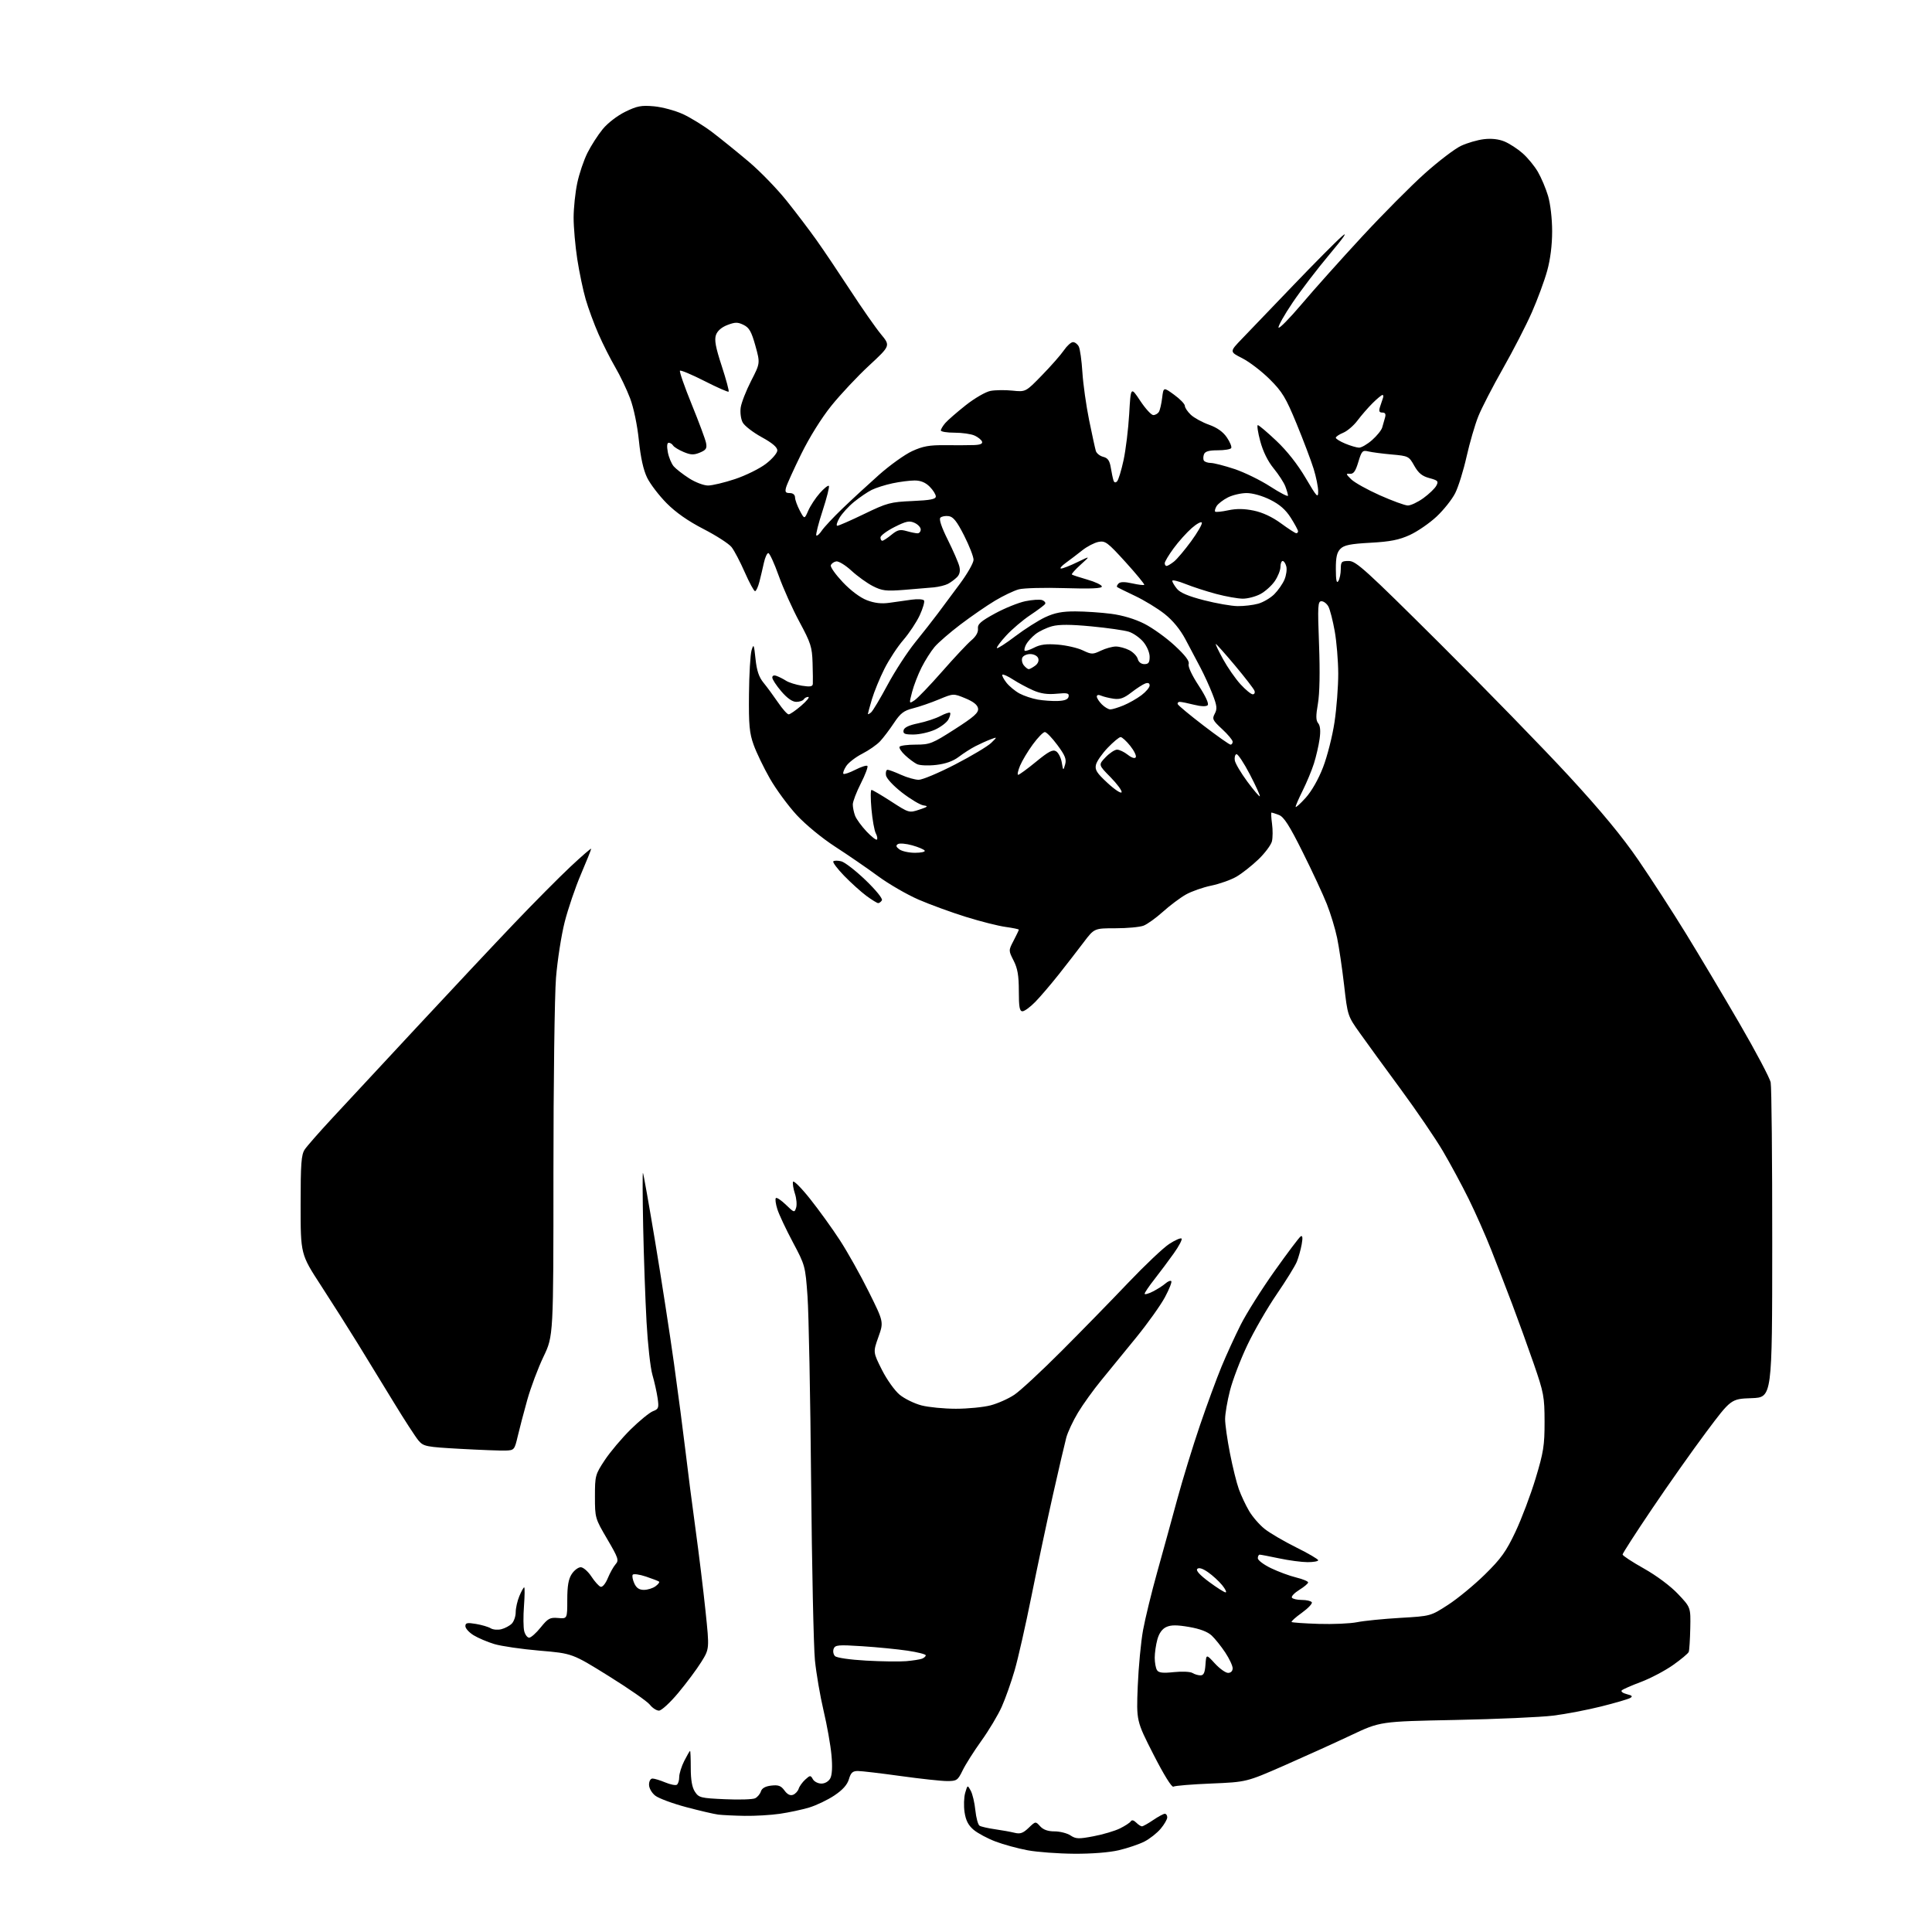 <?xml version="1.0" encoding="UTF-8" standalone="no"?>
<svg 
  version="1.1" 
  xmlns="http://www.w3.org/2000/svg" 
  xmlns:xlink="http://www.w3.org/1999/xlink" 
  xmlns:svg="http://www.w3.org/2000/svg"
  xmlns:rdf="http://www.w3.org/1999/02/22-rdf-syntax-ns#"
  xmlns:cc="http://creativecommons.org/ns#"
  xmlns:dc="http://purl.org/dc/elements/1.1/"
  viewBox="0 0 768 768"
  width="768"
  height="768"
>
<style>svg {background-color: white; }</style>"
<path stroke="none" fill="black" fill-rule="evenodd" d="M427.00,736.89C420.68,736.85 412.35,736.23 408.50,735.52C404.65,734.80 398.91,733.24 395.73,732.03C392.56,730.83 388.65,728.74 387.04,727.38C384.92,725.60 383.92,723.66 383.43,720.39C383.06,717.90 383.17,714.43 383.68,712.68C384.61,709.50 384.61,709.50 385.89,711.84C386.59,713.12 387.42,716.62 387.72,719.62C388.03,722.61 388.78,725.37 389.39,725.75C390.00,726.13 392.75,726.76 395.50,727.15C398.25,727.54 401.77,728.18 403.31,728.56C405.55,729.12 406.68,728.72 408.89,726.61C411.65,723.96 411.65,723.96 413.48,725.98C414.72,727.35 416.57,728.00 419.19,728.00C421.32,728.00 424.18,728.72 425.53,729.61C427.69,731.03 428.79,731.07 434.74,729.93C438.46,729.23 443.16,727.83 445.18,726.84C447.21,725.84 449.15,724.57 449.50,724.01C449.89,723.36 450.68,723.54 451.64,724.49C452.46,725.32 453.50,726.00 453.93,726.00C454.37,726.00 456.38,724.88 458.40,723.50C460.43,722.12 462.52,721.00 463.04,721.00C463.57,721.00 464.00,721.64 464.00,722.42C464.00,723.21 462.82,725.25 461.37,726.97C459.93,728.68 457.02,730.97 454.91,732.05C452.79,733.13 448.24,734.67 444.78,735.49C441.00,736.38 433.93,736.94 427.00,736.89zM296.00,721.83C291.88,721.76 287.15,721.53 285.50,721.33C283.85,721.12 278.10,719.78 272.72,718.35C267.34,716.91 261.83,714.87 260.47,713.80C259.06,712.68 258.00,710.82 258.00,709.43C258.00,708.03 258.59,707.00 259.38,707.00C260.14,707.00 262.41,707.69 264.42,708.53C266.44,709.37 268.52,709.80 269.04,709.47C269.57,709.15 270.00,707.77 270.00,706.40C270.00,705.04 270.91,702.14 272.02,699.96C273.13,697.78 274.16,696.00 274.31,696.00C274.47,696.00 274.59,699.09 274.59,702.86C274.59,707.56 275.11,710.52 276.24,712.24C277.79,714.61 278.53,714.79 288.20,715.22C293.86,715.48 299.26,715.31 300.18,714.84C301.11,714.38 302.14,713.15 302.47,712.11C302.87,710.84 304.24,710.07 306.59,709.80C309.42,709.47 310.46,709.86 311.84,711.75C312.97,713.31 314.12,713.89 315.24,713.46C316.17,713.11 317.18,712.02 317.49,711.04C317.80,710.06 318.98,708.43 320.11,707.40C322.04,705.65 322.22,705.64 323.13,707.27C323.66,708.22 325.19,709.00 326.51,709.00C327.95,709.00 329.39,708.14 330.06,706.90C330.78,705.53 330.95,702.27 330.52,697.65C330.16,693.72 328.75,685.77 327.38,680.00C326.02,674.23 324.48,665.23 323.95,660.00C323.43,654.77 322.74,622.83 322.43,589.00C322.13,555.17 321.48,522.01 321.00,515.30C320.14,503.28 320.05,502.96 315.17,493.80C312.45,488.69 309.67,482.78 309.01,480.68C308.34,478.58 308.08,476.59 308.42,476.25C308.75,475.91 310.55,477.11 312.42,478.92C315.67,482.07 315.83,482.12 316.47,480.08C316.84,478.92 316.63,476.40 315.99,474.48C315.36,472.55 315.02,470.44 315.24,469.78C315.46,469.12 318.50,472.16 321.99,476.54C325.48,480.92 330.82,488.32 333.86,493.00C336.91,497.68 342.08,506.90 345.35,513.50C351.31,525.50 351.31,525.50 349.17,531.50C347.04,537.50 347.04,537.50 350.56,544.50C352.50,548.37 355.66,552.80 357.62,554.42C359.56,556.02 363.47,557.93 366.30,558.67C369.12,559.40 375.29,560.00 380.00,560.00C384.71,560.00 390.90,559.39 393.76,558.65C396.61,557.91 400.88,556.01 403.23,554.43C405.58,552.86 414.03,545.02 422.00,537.03C429.98,529.04 441.91,516.83 448.50,509.89C455.10,502.96 462.42,496.03 464.77,494.50C467.12,492.96 469.33,492.00 469.69,492.35C470.04,492.71 468.65,495.36 466.59,498.25C464.53,501.14 461.09,505.75 458.93,508.50C456.77,511.25 455.01,513.85 455.01,514.28C455.00,514.70 456.46,514.31 458.25,513.41C460.04,512.50 462.29,511.07 463.26,510.22C464.22,509.37 465.28,508.94 465.60,509.27C465.93,509.59 464.79,512.48 463.07,515.68C461.35,518.88 456.24,526.04 451.72,531.60C447.20,537.15 440.93,544.83 437.79,548.66C434.65,552.48 430.48,558.28 428.52,561.54C426.56,564.79 424.46,569.27 423.86,571.48C423.27,573.69 420.85,584.05 418.50,594.50C416.15,604.95 412.34,622.92 410.03,634.43C407.72,645.94 404.72,659.22 403.35,663.93C401.99,668.64 399.67,675.19 398.20,678.48C396.73,681.77 393.10,687.84 390.13,691.97C387.16,696.11 383.81,701.40 382.67,703.74C380.73,707.73 380.34,708.00 376.49,708.00C374.23,708.00 365.91,707.10 358.00,706.00C350.09,704.90 342.45,704.00 341.02,704.00C338.94,704.00 338.22,704.66 337.46,707.25C336.80,709.48 334.98,711.52 331.65,713.74C328.98,715.52 324.48,717.67 321.65,718.52C318.82,719.37 313.57,720.49 310.00,721.01C306.43,721.53 300.12,721.90 296.00,721.83zM466.44,710.22C465.81,710.62 462.64,705.51 458.55,697.49C451.72,684.09 451.72,684.09 452.27,670.30C452.58,662.71 453.53,652.67 454.38,648.00C455.24,643.33 457.76,632.98 459.99,625.00C462.22,617.02 465.81,603.98 467.97,596.00C470.14,588.02 474.20,574.79 477.00,566.59C479.79,558.40 483.65,547.90 485.57,543.27C487.48,538.64 490.90,531.18 493.16,526.68C495.42,522.18 501.47,512.57 506.62,505.32C511.76,498.07 516.46,491.84 517.05,491.47C517.79,491.01 517.91,492.00 517.44,494.65C517.06,496.77 516.18,499.89 515.50,501.58C514.81,503.27 511.19,509.12 507.45,514.58C503.72,520.04 498.46,529.15 495.77,534.84C493.08,540.52 490.00,548.58 488.94,552.75C487.87,556.91 487.00,562.03 487.00,564.12C487.00,566.22 487.87,572.33 488.93,577.71C489.98,583.10 491.57,589.51 492.46,591.97C493.34,594.42 495.17,598.32 496.52,600.62C497.87,602.93 500.67,606.15 502.74,607.79C504.81,609.43 510.44,612.72 515.25,615.11C520.06,617.49 524.00,619.80 524.00,620.22C524.00,620.65 522.09,620.99 519.75,620.98C517.41,620.97 512.35,620.30 508.50,619.48C504.65,618.67 501.16,618.00 500.75,618.00C500.34,618.00 500.00,618.64 500.00,619.43C500.00,620.21 502.36,621.99 505.25,623.38C508.14,624.77 512.64,626.44 515.25,627.07C517.86,627.71 520.00,628.60 520.00,629.04C520.00,629.48 518.42,630.81 516.49,632.00C514.57,633.20 513.24,634.58 513.55,635.09C513.86,635.59 515.64,636.00 517.50,636.00C519.36,636.00 521.14,636.42 521.46,636.93C521.77,637.44 520.00,639.31 517.52,641.10C515.03,642.88 513.20,644.53 513.43,644.77C513.67,645.00 518.51,645.34 524.18,645.52C529.86,645.70 536.75,645.40 539.50,644.84C542.25,644.29 549.95,643.52 556.60,643.13C568.70,642.43 568.70,642.43 575.60,637.96C579.40,635.51 585.98,630.09 590.24,625.91C596.70,619.57 598.70,616.78 602.42,608.91C604.86,603.74 608.47,594.19 610.43,587.69C613.57,577.30 614.00,574.60 613.99,565.19C613.97,555.20 613.69,553.69 609.65,542.00C607.27,535.12 603.44,524.55 601.15,518.50C598.86,512.45 595.12,502.77 592.85,497.00C590.58,491.23 586.50,482.02 583.79,476.53C581.08,471.05 576.47,462.50 573.54,457.53C570.62,452.57 563.09,441.52 556.82,433.00C550.54,424.48 543.23,414.42 540.56,410.66C535.73,403.87 535.69,403.75 534.31,391.66C533.54,384.97 532.29,376.51 531.53,372.86C530.78,369.22 528.93,363.14 527.43,359.36C525.94,355.59 521.62,346.30 517.83,338.72C512.57,328.16 510.36,324.71 508.41,323.97C507.01,323.43 505.68,323.00 505.45,323.00C505.23,323.00 505.31,324.99 505.65,327.43C505.98,329.87 505.96,333.04 505.60,334.48C505.23,335.91 502.82,339.14 500.22,341.64C497.62,344.13 493.70,347.22 491.50,348.50C489.30,349.77 484.80,351.37 481.50,352.05C478.20,352.73 473.67,354.32 471.43,355.58C469.19,356.84 465.08,359.92 462.31,362.41C459.53,364.91 456.05,367.41 454.57,367.97C453.08,368.54 448.07,369.00 443.43,369.00C434.99,369.00 434.99,369.00 430.74,374.62C428.41,377.71 423.96,383.45 420.86,387.37C417.75,391.29 413.57,396.19 411.56,398.25C409.55,400.31 407.25,402.00 406.45,402.00C405.30,402.00 405.00,400.32 405.00,393.96C405.00,387.82 404.51,384.97 402.94,381.88C400.88,377.84 400.88,377.84 402.94,373.89C404.07,371.72 405.00,369.77 405.00,369.56C405.00,369.36 402.64,368.87 399.75,368.47C396.86,368.08 389.77,366.29 384.00,364.49C378.23,362.70 369.74,359.60 365.14,357.61C360.54,355.61 353.26,351.40 348.97,348.24C344.67,345.08 337.05,339.84 332.02,336.59C326.77,333.19 320.25,327.83 316.69,323.98C313.29,320.29 308.49,313.76 306.03,309.46C303.58,305.16 300.67,299.13 299.58,296.07C297.90,291.39 297.61,288.19 297.73,276.00C297.80,268.02 298.27,260.15 298.76,258.50C299.57,255.79 299.72,256.11 300.33,261.92C300.82,266.63 301.68,269.16 303.53,271.42C304.92,273.11 307.50,276.63 309.28,279.23C311.05,281.83 312.95,283.97 313.50,283.97C314.05,283.97 316.30,282.42 318.50,280.52C320.70,278.63 321.96,277.06 321.31,277.04C320.65,277.02 319.84,277.45 319.50,278.00C319.16,278.55 317.82,279.00 316.52,279.00C314.98,279.00 312.90,277.54 310.58,274.82C308.61,272.52 307.00,270.06 307.00,269.35C307.00,268.55 307.66,268.30 308.75,268.71C309.71,269.06 311.40,269.92 312.50,270.62C313.60,271.33 316.41,272.20 318.75,272.58C322.00,273.10 323.03,272.93 323.11,271.88C323.17,271.12 323.13,267.35 323.01,263.50C322.82,257.20 322.30,255.57 317.80,247.22C315.05,242.12 311.35,233.88 309.57,228.91C307.80,223.94 305.93,219.87 305.42,219.86C304.92,219.86 304.13,221.57 303.67,223.68C303.21,225.78 302.41,229.19 301.88,231.25C301.35,233.31 300.57,235.00 300.14,235.00C299.71,235.00 297.87,231.61 296.05,227.47C294.23,223.33 291.88,218.84 290.81,217.49C289.75,216.14 284.74,212.91 279.69,210.31C273.56,207.16 268.67,203.74 265.00,200.04C261.98,196.99 258.49,192.43 257.25,189.90C255.75,186.83 254.66,181.89 253.96,175.05C253.34,169.02 251.91,162.15 250.49,158.38C249.16,154.86 246.51,149.29 244.59,146.02C242.67,142.74 239.67,136.80 237.92,132.81C236.16,128.82 233.88,122.61 232.83,119.02C231.79,115.44 230.28,108.22 229.47,103.00C228.67,97.78 228.02,90.35 228.02,86.50C228.03,82.65 228.68,76.46 229.47,72.75C230.25,69.04 232.08,63.64 233.53,60.75C234.98,57.86 237.71,53.62 239.60,51.32C241.55,48.93 245.39,45.98 248.55,44.43C253.27,42.12 254.94,41.81 259.98,42.26C263.23,42.56 268.39,43.95 271.45,45.35C274.51,46.75 279.83,50.04 283.26,52.65C286.69,55.27 293.18,60.52 297.68,64.32C302.18,68.12 308.96,75.12 312.75,79.87C316.54,84.61 321.88,91.65 324.61,95.50C327.35,99.35 333.37,108.30 338.00,115.39C342.62,122.48 348.11,130.34 350.19,132.85C353.97,137.43 353.97,137.43 345.51,145.28C340.85,149.59 334.08,156.81 330.46,161.31C326.51,166.22 321.72,173.91 318.49,180.50C315.52,186.55 312.82,192.51 312.48,193.75C311.99,195.56 312.27,196.00 313.93,196.00C315.22,196.00 316.02,196.66 316.04,197.75C316.06,198.71 316.92,201.06 317.93,202.98C319.78,206.45 319.78,206.45 321.30,202.98C322.14,201.06 324.19,197.94 325.87,196.04C327.54,194.14 329.17,192.84 329.48,193.14C329.79,193.45 328.67,197.89 327.00,203.00C325.33,208.11 324.21,212.54 324.50,212.84C324.80,213.14 325.78,212.28 326.67,210.94C327.56,209.60 331.26,205.64 334.89,202.15C338.53,198.65 345.05,192.64 349.39,188.78C353.74,184.92 359.68,180.66 362.61,179.32C366.89,177.36 369.47,176.90 375.72,176.97C380.00,177.01 385.16,176.99 387.18,176.92C389.69,176.83 390.70,176.39 390.37,175.53C390.11,174.84 388.77,173.76 387.40,173.14C386.03,172.51 382.45,172.00 379.45,172.00C376.45,172.00 374.00,171.60 374.00,171.11C374.00,170.62 374.79,169.30 375.75,168.18C376.71,167.06 380.38,163.87 383.89,161.09C387.44,158.28 391.82,155.75 393.74,155.39C395.64,155.03 399.57,154.98 402.46,155.28C407.73,155.83 407.73,155.83 414.21,149.16C417.78,145.50 421.70,141.04 422.92,139.25C424.14,137.46 425.76,136.00 426.53,136.00C427.30,136.00 428.34,136.79 428.83,137.75C429.33,138.71 429.98,143.32 430.27,148.00C430.56,152.68 431.77,161.22 432.94,167.00C434.12,172.78 435.32,178.29 435.61,179.25C435.90,180.21 437.22,181.27 438.54,181.60C440.37,182.06 441.09,183.09 441.55,185.85C441.88,187.86 442.36,190.14 442.61,190.92C442.91,191.85 443.40,192.00 444.05,191.35C444.59,190.81 445.75,187.02 446.63,182.93C447.51,178.85 448.52,170.58 448.87,164.58C449.50,153.65 449.50,153.65 453.26,159.33C455.33,162.45 457.66,165.00 458.45,165.00C459.24,165.00 460.23,164.44 460.67,163.75C461.10,163.06 461.68,160.55 461.97,158.17C462.50,153.84 462.50,153.84 466.75,156.93C469.09,158.62 471.00,160.61 471.00,161.33C471.00,162.06 472.07,163.65 473.37,164.88C474.67,166.10 477.93,167.89 480.61,168.84C483.89,170.02 486.21,171.68 487.72,173.92C488.96,175.75 489.72,177.64 489.42,178.12C489.13,178.61 486.71,179.00 484.05,179.00C480.55,179.00 479.05,179.44 478.60,180.59C478.27,181.46 478.25,182.59 478.56,183.09C478.87,183.59 480.10,184.01 481.31,184.03C482.51,184.04 486.73,185.12 490.68,186.43C494.63,187.74 501.04,190.87 504.93,193.39C508.82,195.90 512.00,197.55 512.00,197.04C512.00,196.54 511.52,194.88 510.94,193.35C510.36,191.82 508.26,188.59 506.28,186.17C503.98,183.36 502.07,179.48 500.97,175.39C500.03,171.88 499.60,169.00 500.01,169.00C500.43,169.00 503.75,171.81 507.39,175.25C511.59,179.21 515.85,184.62 519.01,190.00C523.48,197.62 524.00,198.17 524.00,195.34C524.00,193.60 523.18,189.55 522.18,186.33C521.18,183.12 518.14,175.09 515.43,168.49C511.14,158.07 509.75,155.75 504.73,150.76C501.56,147.60 496.66,143.85 493.85,142.42C488.73,139.83 488.73,139.83 493.70,134.67C496.44,131.82 505.61,122.26 514.09,113.42C522.56,104.58 531.28,95.80 533.46,93.92C535.96,91.76 534.16,94.37 528.59,101.00C523.73,106.78 517.09,115.46 513.82,120.31C510.55,125.15 508.04,129.61 508.24,130.22C508.44,130.82 512.57,126.63 517.42,120.91C522.26,115.18 533.04,103.14 541.36,94.14C549.69,85.14 560.96,73.79 566.40,68.93C571.85,64.06 578.31,59.13 580.77,57.98C583.23,56.82 587.33,55.63 589.88,55.33C592.89,54.97 595.79,55.30 598.09,56.26C600.04,57.08 603.27,59.17 605.25,60.92C607.24,62.66 609.97,65.98 611.32,68.29C612.67,70.61 614.51,74.94 615.39,77.93C616.32,81.08 617.00,86.98 617.00,91.95C617.00,97.43 616.29,103.12 615.02,107.67C613.94,111.59 611.20,119.01 608.94,124.15C606.68,129.29 601.50,139.35 597.44,146.50C593.38,153.65 588.97,162.20 587.65,165.50C586.32,168.80 584.23,176.00 582.99,181.50C581.76,187.00 579.73,193.53 578.47,196.02C577.22,198.51 573.89,202.70 571.07,205.34C568.25,207.98 563.45,211.28 560.42,212.67C556.12,214.63 552.65,215.32 544.79,215.75C536.81,216.19 534.31,216.69 532.85,218.15C531.44,219.56 531.00,221.49 531.02,226.25C531.03,230.65 531.32,232.06 532.00,231.00C532.53,230.18 532.98,228.04 532.98,226.25C533.00,223.27 533.26,223.00 536.19,223.00C539.03,223.00 542.88,226.49 572.30,255.75C590.41,273.76 613.52,297.50 623.66,308.49C636.49,322.41 644.90,332.59 651.34,341.99C656.43,349.42 664.88,362.48 670.12,371.00C675.36,379.52 684.96,395.63 691.44,406.78C697.92,417.94 703.52,428.51 703.87,430.28C704.23,432.05 704.51,460.95 704.49,494.50C704.47,555.50 704.47,555.50 696.29,555.79C688.11,556.08 688.11,556.08 678.23,569.29C672.80,576.56 663.10,590.29 656.68,599.82C650.25,609.34 645.00,617.50 645.00,617.94C645.00,618.39 648.82,620.90 653.49,623.52C658.52,626.35 664.04,630.47 667.03,633.63C672.08,638.96 672.08,638.96 671.91,647.23C671.81,651.78 671.54,656.02 671.30,656.65C671.06,657.29 668.22,659.66 664.99,661.93C661.76,664.19 656.05,667.19 652.31,668.60C648.56,670.00 645.13,671.51 644.68,671.95C644.22,672.39 645.12,673.06 646.66,673.45C648.86,674.00 649.14,674.34 647.96,675.01C647.12,675.47 641.95,676.98 636.47,678.35C630.99,679.72 622.45,681.36 617.50,681.98C612.55,682.60 595.03,683.38 578.58,683.71C548.65,684.30 548.65,684.30 537.08,689.77C530.71,692.78 518.75,698.20 510.50,701.82C495.50,708.39 495.50,708.39 481.50,708.98C473.80,709.29 467.02,709.85 466.44,710.22zM261.95,680.00C260.97,680.00 259.34,678.94 258.33,677.65C257.33,676.35 249.97,671.24 242.00,666.28C227.50,657.26 227.50,657.26 214.50,656.16C207.35,655.55 199.25,654.37 196.50,653.54C193.75,652.71 190.04,651.13 188.25,650.03C186.46,648.93 185.00,647.31 185.00,646.43C185.00,645.10 185.72,644.95 189.21,645.54C191.53,645.93 194.16,646.71 195.06,647.27C195.96,647.83 197.86,648.00 199.28,647.64C200.70,647.29 202.57,646.29 203.43,645.43C204.29,644.56 205.00,642.52 205.00,640.90C205.00,639.27 205.65,636.38 206.45,634.47C207.25,632.56 208.11,631.00 208.37,631.00C208.63,631.00 208.59,634.33 208.29,638.39C207.98,642.45 208.02,646.95 208.38,648.39C208.74,649.83 209.63,651.00 210.35,651.00C211.07,651.00 213.14,649.17 214.93,646.93C217.83,643.33 218.62,642.90 221.85,643.18C225.50,643.50 225.50,643.50 225.50,635.96C225.50,630.43 225.97,627.70 227.27,625.71C228.25,624.22 229.86,623.00 230.86,623.00C231.85,623.00 233.75,624.66 235.08,626.68C236.41,628.71 238.07,630.55 238.76,630.77C239.49,631.00 240.71,629.53 241.61,627.34C242.49,625.23 243.88,622.73 244.72,621.79C246.10,620.24 245.79,619.32 241.37,611.79C236.57,603.61 236.50,603.38 236.50,594.91C236.50,586.60 236.63,586.14 240.41,580.41C242.56,577.16 247.20,571.67 250.71,568.20C254.23,564.74 258.22,561.49 259.57,560.97C261.81,560.12 261.97,559.65 261.41,555.77C261.07,553.42 260.14,549.25 259.34,546.50C258.54,543.75 257.49,534.30 257.01,525.50C256.52,516.70 255.92,499.69 255.67,487.70C255.43,475.71 255.39,466.05 255.58,466.25C255.78,466.44 257.96,478.73 260.43,493.55C262.90,508.37 266.27,530.17 267.92,542.00C269.57,553.83 271.63,569.58 272.51,577.00C273.38,584.42 275.18,598.38 276.50,608.00C277.82,617.62 279.61,632.24 280.46,640.47C282.02,655.45 282.02,655.45 278.76,660.68C276.97,663.56 272.85,669.08 269.62,672.95C266.36,676.86 262.94,680.00 261.95,680.00zM477.19,665.98C478.47,666.00 478.96,664.96 479.19,661.75C479.50,657.50 479.50,657.50 482.93,661.25C484.82,663.31 487.19,665.00 488.18,665.00C489.28,665.00 490.00,664.27 490.00,663.17C490.00,662.17 488.68,659.34 487.06,656.90C485.44,654.45 483.01,651.42 481.67,650.16C480.05,648.64 477.00,647.48 472.68,646.74C467.80,645.90 465.50,645.91 463.63,646.76C461.99,647.50 460.75,649.22 460.07,651.70C459.49,653.79 459.02,657.08 459.02,659.00C459.03,660.92 459.43,663.13 459.92,663.90C460.59,664.97 462.21,665.16 466.66,664.69C469.88,664.36 473.19,664.51 474.01,665.03C474.83,665.54 476.26,665.98 477.19,665.98zM360.26,660.34C362.88,660.11 365.69,659.67 366.51,659.36C367.33,659.04 368.00,658.44 368.00,658.01C368.00,657.59 364.74,656.76 360.75,656.17C356.76,655.58 348.67,654.78 342.77,654.40C333.19,653.78 331.98,653.89 331.39,655.42C331.03,656.36 331.27,657.67 331.92,658.32C332.60,659.00 337.83,659.76 344.30,660.12C350.46,660.47 357.64,660.56 360.26,660.34zM487.20,633.00C487.72,633.00 487.11,631.71 485.83,630.13C484.55,628.56 482.02,626.24 480.21,624.98C478.07,623.49 476.57,623.03 475.94,623.66C475.30,624.30 476.94,626.10 480.61,628.82C483.71,631.12 486.68,633.00 487.20,633.00zM255.97,632.00C257.43,632.00 259.49,631.36 260.56,630.58C261.62,629.80 262.27,628.97 262.00,628.73C261.72,628.49 259.37,627.58 256.77,626.71C254.17,625.84 251.80,625.52 251.51,625.99C251.21,626.46 251.50,628.01 252.15,629.43C252.98,631.25 254.09,632.00 255.97,632.00zM201.00,576.62C199.07,576.69 190.98,576.38 183.00,575.94C169.34,575.18 168.39,574.99 166.39,572.67C165.23,571.32 160.76,564.43 156.46,557.36C152.15,550.29 145.72,539.77 142.16,534.00C138.60,528.23 132.05,517.89 127.60,511.04C119.50,498.58 119.50,498.58 119.50,478.99C119.50,462.54 119.76,459.02 121.13,456.95C122.03,455.60 126.95,450.00 132.05,444.50C137.16,439.00 152.40,422.60 165.92,408.06C179.44,393.52 196.80,375.02 204.50,366.96C212.20,358.89 222.21,348.80 226.75,344.54C231.29,340.28 235.00,337.07 235.00,337.41C235.00,337.74 233.17,342.30 230.94,347.52C228.70,352.75 225.79,361.31 224.46,366.55C223.13,371.78 221.59,381.74 221.02,388.68C220.46,395.61 220.00,430.48 220.00,466.17C220.00,531.04 220.00,531.04 216.06,539.27C213.89,543.80 210.98,551.55 209.59,556.50C208.21,561.45 206.49,567.98 205.79,571.00C204.54,576.33 204.39,576.50 201.00,576.62zM349.09,359.00C348.66,359.00 346.55,357.70 344.40,356.12C342.26,354.53 338.28,350.94 335.56,348.14C332.84,345.34 330.91,342.76 331.26,342.40C331.62,342.05 333.04,342.04 334.43,342.39C335.82,342.74 340.17,346.12 344.11,349.90C348.21,353.85 350.97,357.25 350.57,357.89C350.19,358.50 349.53,359.00 349.09,359.00zM363.75,339.00C366.15,339.00 367.88,338.61 367.58,338.14C367.29,337.66 365.05,336.71 362.60,336.03C360.16,335.34 357.60,335.13 356.93,335.54C356.02,336.11 356.18,336.65 357.54,337.65C358.55,338.39 361.35,339.00 363.75,339.00zM348.59,333.74C348.91,333.43 348.70,332.31 348.14,331.26C347.58,330.21 346.80,325.89 346.42,321.67C346.04,317.45 346.04,314.00 346.44,314.00C346.83,314.00 350.35,316.07 354.26,318.60C361.32,323.17 361.40,323.19 365.43,321.85C368.88,320.71 369.13,320.45 367.10,320.16C365.79,319.98 361.96,317.69 358.60,315.09C355.08,312.35 352.37,309.43 352.18,308.17C352.00,306.98 352.29,306.00 352.82,306.00C353.35,306.00 355.74,306.89 358.14,307.98C360.54,309.07 363.70,309.97 365.18,309.98C366.65,309.99 373.17,307.25 379.68,303.88C386.18,300.52 392.62,296.67 394.00,295.33C396.50,292.89 396.50,292.89 393.74,293.92C392.23,294.49 389.53,295.71 387.74,296.63C385.96,297.54 382.98,299.45 381.13,300.86C378.88,302.57 375.89,303.64 372.13,304.07C368.99,304.43 365.61,304.29 364.50,303.74C363.40,303.20 361.28,301.62 359.79,300.22C358.29,298.83 357.31,297.31 357.59,296.85C357.88,296.38 360.79,296.00 364.05,296.00C369.61,296.00 370.59,295.61 379.54,289.87C387.19,284.97 389.04,283.32 388.80,281.65C388.60,280.22 386.99,278.94 383.75,277.59C379.00,275.63 379.00,275.63 373.25,278.02C370.09,279.34 365.48,280.93 363.00,281.55C359.28,282.48 357.95,283.50 355.36,287.40C353.64,290.00 351.16,293.27 349.86,294.66C348.56,296.06 345.37,298.28 342.77,299.61C340.17,300.93 337.29,303.15 336.38,304.54C335.47,305.93 334.97,307.30 335.27,307.60C335.56,307.90 337.69,307.18 340.00,306.00C342.31,304.82 344.47,304.13 344.80,304.47C345.14,304.80 343.97,307.92 342.21,311.39C340.44,314.86 339.00,318.64 339.00,319.79C339.00,320.93 339.41,322.95 339.91,324.27C340.42,325.59 342.45,328.39 344.43,330.49C346.41,332.59 348.28,334.05 348.59,333.74zM519.00,317.17C521.39,314.52 524.10,309.78 525.95,304.97C527.62,300.65 529.66,292.59 530.49,287.06C531.32,281.54 531.98,272.85 531.97,267.76C531.95,262.67 531.32,255.07 530.57,250.88C529.82,246.69 528.70,242.31 528.07,241.13C527.44,239.96 526.20,239.00 525.31,239.00C523.85,239.00 523.75,240.74 524.34,256.21C524.75,267.21 524.59,275.70 523.89,279.73C523.04,284.58 523.07,286.38 524.01,287.51C524.82,288.49 525.01,290.56 524.56,293.74C524.20,296.36 523.18,300.75 522.31,303.50C521.44,306.25 519.43,311.07 517.86,314.22C516.29,317.37 515.02,320.29 515.04,320.72C515.06,321.15 516.85,319.55 519.00,317.17zM500.80,316.53C501.00,316.33 499.22,312.41 496.84,307.83C494.45,303.25 492.05,299.63 491.50,299.80C490.95,299.96 490.66,301.07 490.85,302.26C491.04,303.46 493.28,307.24 495.81,310.67C498.35,314.10 500.60,316.74 500.80,316.53zM445.86,314.93C446.06,314.31 444.06,311.60 441.42,308.92C436.60,304.03 436.60,304.03 439.49,301.01C441.08,299.36 443.13,298.00 444.05,298.00C444.98,298.00 446.88,298.91 448.30,300.02C449.84,301.24 451.11,301.64 451.48,301.03C451.82,300.48 450.84,298.44 449.30,296.51C447.76,294.58 446.03,293.00 445.46,293.00C444.89,293.00 442.58,294.91 440.34,297.25C438.10,299.59 435.99,302.61 435.67,303.97C435.17,306.02 435.96,307.27 440.27,311.25C443.14,313.90 445.65,315.56 445.86,314.93zM404.74,308.00C405.16,308.00 408.36,305.67 411.84,302.81C416.92,298.65 418.51,297.83 419.84,298.67C420.75,299.24 421.76,301.24 422.07,303.10C422.64,306.44 422.66,306.46 423.40,303.90C424.00,301.79 423.42,300.32 420.32,296.15C418.22,293.32 415.98,291.00 415.34,291.00C414.69,291.00 412.55,293.20 410.58,295.89C408.60,298.58 406.31,302.41 405.48,304.39C404.65,306.38 404.32,308.00 404.74,308.00zM489.15,296.00C489.62,296.00 490.00,295.48 490.00,294.85C490.00,294.21 488.12,291.96 485.83,289.84C482.04,286.34 481.77,285.79 482.89,283.70C483.92,281.78 483.77,280.51 482.00,275.95C480.84,272.95 478.67,268.20 477.19,265.40C475.71,262.59 473.04,257.53 471.25,254.17C469.13,250.19 466.22,246.64 462.93,244.04C460.15,241.84 454.86,238.62 451.19,236.88C447.51,235.15 444.30,233.55 444.07,233.35C443.83,233.14 444.09,232.51 444.66,231.94C445.35,231.25 447.12,231.24 450.06,231.90C452.47,232.44 454.63,232.71 454.85,232.48C455.07,232.26 451.73,228.20 447.43,223.45C440.24,215.54 439.36,214.88 436.63,215.42C435.00,215.75 432.12,217.25 430.22,218.76C428.33,220.27 425.38,222.51 423.67,223.75C421.96,224.99 421.12,226.00 421.81,226.00C422.50,226.00 425.41,224.86 428.28,223.46C433.50,220.93 433.50,220.93 429.58,224.46C427.43,226.41 425.85,228.17 426.08,228.38C426.31,228.59 429.09,229.50 432.25,230.41C435.41,231.31 438.00,232.55 438.00,233.15C438.00,233.92 433.57,234.11 423.25,233.79C415.14,233.54 406.93,233.75 405.00,234.27C403.07,234.78 398.80,236.82 395.50,238.80C392.20,240.78 386.04,245.03 381.81,248.24C377.58,251.45 372.94,255.47 371.50,257.18C370.06,258.89 367.74,262.54 366.35,265.30C364.95,268.06 363.25,272.46 362.57,275.07C361.34,279.82 361.34,279.82 363.53,278.39C364.73,277.60 369.66,272.46 374.49,266.96C379.31,261.46 384.55,255.87 386.13,254.54C387.96,253.00 388.91,251.33 388.75,249.92C388.55,248.12 389.80,247.00 395.50,243.88C399.35,241.78 404.78,239.58 407.58,238.99C410.37,238.41 413.40,238.22 414.32,238.57C415.24,238.92 415.75,239.60 415.45,240.08C415.15,240.56 412.50,242.55 409.55,244.51C406.61,246.46 402.31,250.11 400.01,252.61C397.70,255.11 396.03,257.36 396.29,257.62C396.55,257.89 399.86,255.76 403.63,252.89C407.41,250.03 412.75,246.64 415.50,245.35C419.27,243.60 422.23,243.02 427.50,243.04C431.35,243.05 437.75,243.48 441.72,244.00C446.22,244.58 451.16,246.06 454.87,247.94C458.14,249.59 463.57,253.49 466.93,256.60C471.17,260.52 472.89,262.79 472.51,263.96C472.19,264.98 473.79,268.42 476.49,272.53C479.28,276.79 480.64,279.76 480.06,280.34C479.49,280.91 477.41,280.84 474.62,280.14C472.14,279.51 469.60,279.00 468.97,279.00C468.35,279.00 467.98,279.41 468.17,279.91C468.35,280.42 472.96,284.24 478.40,288.41C483.85,292.59 488.69,296.00 489.15,296.00zM363.18,291.98C359.67,292.00 358.91,291.69 359.18,290.33C359.40,289.19 361.25,288.30 365.00,287.53C368.02,286.90 372.00,285.60 373.84,284.62C375.68,283.65 377.41,283.07 377.67,283.34C377.94,283.61 377.64,284.81 377.00,286.00C376.36,287.19 373.96,289.02 371.67,290.06C369.38,291.10 365.55,291.97 363.18,291.98zM346.26,283.20C346.95,282.63 349.89,277.71 352.80,272.28C355.71,266.85 360.66,259.23 363.79,255.36C366.93,251.48 370.97,246.33 372.77,243.91C374.56,241.48 378.50,236.19 381.52,232.14C384.53,228.09 387.00,223.77 387.00,222.53C387.00,221.29 385.31,216.95 383.25,212.89C380.38,207.24 378.94,205.42 377.13,205.17C375.83,204.98 374.34,205.26 373.81,205.79C373.20,206.40 374.27,209.60 376.78,214.62C378.94,218.96 381.00,223.70 381.36,225.18C381.79,226.98 381.49,228.37 380.42,229.43C379.55,230.30 377.96,231.49 376.87,232.07C375.79,232.65 373.24,233.29 371.20,233.49C369.17,233.69 363.82,234.14 359.33,234.49C352.20,235.04 350.63,234.85 346.98,232.99C344.68,231.82 340.84,229.05 338.45,226.85C336.04,224.63 333.33,222.98 332.38,223.17C331.44,223.35 330.48,224.05 330.26,224.73C330.03,225.41 332.18,228.42 335.03,231.44C338.17,234.76 341.93,237.57 344.59,238.59C347.62,239.75 350.37,240.07 353.49,239.63C355.97,239.28 359.97,238.72 362.37,238.38C364.77,238.05 367.00,238.19 367.32,238.70C367.63,239.22 366.86,241.86 365.61,244.57C364.35,247.29 361.43,251.69 359.12,254.37C356.80,257.04 353.41,262.21 351.57,265.86C349.73,269.51 347.50,274.95 346.61,277.93C345.73,280.92 345.00,283.56 345.00,283.80C345.00,284.05 345.57,283.78 346.26,283.20zM441.38,282.00C442.14,282.00 444.50,281.28 446.63,280.40C448.76,279.52 451.96,277.70 453.75,276.35C455.54,275.00 457.00,273.26 457.00,272.48C457.00,271.56 456.39,271.28 455.25,271.70C454.29,272.05 451.80,273.66 449.72,275.27C446.82,277.53 445.20,278.11 442.72,277.76C440.95,277.51 438.71,276.96 437.75,276.55C436.68,276.08 436.00,276.22 436.00,276.89C436.00,277.50 436.90,278.90 438.00,280.00C439.10,281.10 440.62,282.00 441.38,282.00zM420.49,278.65C423.29,278.54 424.57,278.02 424.79,276.89C425.04,275.54 424.29,275.36 420.00,275.77C416.37,276.12 413.70,275.73 410.70,274.42C408.39,273.40 404.80,271.48 402.73,270.14C400.66,268.80 398.74,267.93 398.47,268.20C398.19,268.47 398.92,269.90 400.07,271.37C401.23,272.84 403.60,274.79 405.34,275.71C407.08,276.63 410.30,277.70 412.50,278.09C414.70,278.48 418.30,278.73 420.49,278.65zM497.99,276.00C498.66,276.00 498.97,275.35 498.66,274.56C498.36,273.77 494.88,269.27 490.94,264.56C486.99,259.85 483.56,256.00 483.31,256.00C483.07,256.00 484.35,258.70 486.17,262.01C487.98,265.31 491.11,269.81 493.12,272.01C495.13,274.20 497.32,276.00 497.99,276.00zM408.93,266.00C409.31,266.00 410.45,265.39 411.47,264.64C412.61,263.81 413.08,262.65 412.69,261.64C412.34,260.71 410.96,260.00 409.50,260.00C408.09,260.00 406.68,260.68 406.36,261.51C406.04,262.34 406.33,263.69 407.01,264.51C407.69,265.33 408.55,266.00 408.93,266.00zM454.91,264.00C456.55,264.00 457.00,263.38 457.00,261.08C457.00,259.41 455.91,256.86 454.47,255.14C453.07,253.49 450.49,251.68 448.72,251.12C446.95,250.56 440.25,249.60 433.83,248.99C425.53,248.20 421.01,248.19 418.21,248.94C416.04,249.53 413.07,250.94 411.62,252.08C410.17,253.22 408.50,255.06 407.91,256.16C407.32,257.27 407.06,258.39 407.33,258.66C407.59,258.93 409.29,258.38 411.09,257.45C413.53,256.19 415.94,255.88 420.51,256.25C423.89,256.52 428.34,257.54 430.40,258.52C433.91,260.19 434.37,260.19 437.61,258.65C439.51,257.74 442.20,257.00 443.58,257.00C444.97,257.00 447.37,257.66 448.92,258.46C450.48,259.26 451.99,260.84 452.28,261.96C452.60,263.19 453.64,264.00 454.91,264.00zM492.00,240.94C494.48,240.97 498.13,240.54 500.13,239.98C502.12,239.43 505.00,237.74 506.52,236.24C508.04,234.73 509.87,232.11 510.59,230.41C511.31,228.71 511.64,226.34 511.33,225.16C511.02,223.97 510.37,223.00 509.88,223.00C509.40,223.00 509.00,224.06 509.00,225.35C509.00,226.65 507.99,229.19 506.75,231.00C505.51,232.81 502.93,235.13 501.02,236.15C499.10,237.17 495.95,237.99 494.02,237.98C492.08,237.97 487.35,237.13 483.50,236.11C479.65,235.09 474.14,233.30 471.25,232.14C468.36,230.98 466.00,230.42 466.00,230.90C466.00,231.38 466.83,232.80 467.84,234.04C469.11,235.62 472.39,237.01 478.59,238.60C483.49,239.86 489.52,240.92 492.00,240.94zM463.75,224.98C464.16,224.97 465.48,224.18 466.68,223.23C467.88,222.28 470.94,218.65 473.49,215.17C476.03,211.69 477.95,208.36 477.76,207.77C477.56,207.19 475.75,208.16 473.73,209.93C471.71,211.71 468.46,215.32 466.53,217.97C464.59,220.61 463.00,223.27 463.00,223.88C463.00,224.50 463.34,224.99 463.75,224.98zM350.75,214.96C351.16,214.94 352.80,213.87 354.38,212.57C356.78,210.61 357.79,210.37 360.37,211.11C362.09,211.60 364.05,212.00 364.74,212.00C365.43,212.00 366.00,211.32 366.00,210.48C366.00,209.64 364.89,208.45 363.54,207.84C361.48,206.90 360.20,207.17 355.54,209.52C352.49,211.07 350.00,212.93 350.00,213.66C350.00,214.40 350.34,214.98 350.75,214.96zM515.25,211.96C515.66,211.98 516.00,211.64 516.00,211.20C516.00,210.75 514.70,208.34 513.12,205.84C511.06,202.60 508.70,200.53 504.92,198.65C501.80,197.09 497.94,196.00 495.55,196.00C493.32,196.00 489.96,196.79 488.07,197.75C486.19,198.71 484.18,200.27 483.61,201.20C483.04,202.14 482.79,203.12 483.05,203.38C483.31,203.64 485.65,203.41 488.24,202.85C491.53,202.15 494.59,202.19 498.40,202.98C501.89,203.70 505.76,205.51 509.17,208.01C512.10,210.16 514.84,211.93 515.25,211.96zM332.85,209.00C333.39,209.00 338.21,206.88 343.57,204.29C352.63,199.91 353.96,199.55 362.65,199.17C369.89,198.85 372.00,198.44 372.00,197.34C372.00,196.55 370.90,194.80 369.55,193.45C367.88,191.78 365.97,191.00 363.59,191.00C361.67,191.00 357.71,191.50 354.80,192.12C351.88,192.74 348.15,193.92 346.50,194.75C344.85,195.57 341.70,197.72 339.50,199.51C337.30,201.30 334.69,204.17 333.69,205.89C332.70,207.60 332.32,209.00 332.85,209.00zM559.60,200.94C560.75,200.97 563.54,199.66 565.80,198.03C568.05,196.40 570.38,194.17 570.96,193.07C571.91,191.30 571.61,190.97 568.20,190.05C565.32,189.28 563.85,188.08 562.20,185.15C560.08,181.37 559.85,181.25 553.26,180.67C549.54,180.34 545.35,179.79 543.95,179.45C541.61,178.89 541.28,179.24 539.95,183.67C538.84,187.36 538.05,188.46 536.61,188.34C534.93,188.19 534.98,188.43 537.11,190.52C538.42,191.82 543.55,194.67 548.50,196.88C553.45,199.08 558.44,200.91 559.60,200.94zM281.44,193.00C283.12,193.00 287.95,191.85 292.18,190.44C296.41,189.03 301.93,186.31 304.44,184.39C306.98,182.45 309.00,180.08 309.00,179.04C309.00,177.79 306.96,176.06 302.75,173.76C299.31,171.87 295.92,169.25 295.22,167.92C294.50,166.58 294.16,163.94 294.44,162.00C294.72,160.07 296.58,155.32 298.57,151.43C302.20,144.37 302.20,144.37 300.28,137.43C298.71,131.80 297.83,130.25 295.58,129.15C293.25,128.01 292.24,128.02 289.17,129.19C286.85,130.07 285.19,131.51 284.61,133.15C283.92,135.12 284.46,138.05 286.90,145.49C288.65,150.86 289.89,155.45 289.64,155.69C289.40,155.93 285.08,154.03 280.04,151.46C274.99,148.90 270.61,147.05 270.30,147.36C269.99,147.67 272.09,153.68 274.95,160.71C277.82,167.75 280.40,174.67 280.67,176.09C281.09,178.24 280.67,178.89 278.22,179.91C275.80,180.91 274.61,180.87 271.75,179.67C269.82,178.86 267.94,177.71 267.56,177.10C267.19,176.50 266.41,176.00 265.83,176.00C265.16,176.00 265.03,177.35 265.47,179.75C265.86,181.81 266.92,184.36 267.83,185.40C268.75,186.45 271.50,188.58 273.95,190.15C276.39,191.72 279.76,193.00 281.44,193.00zM540.22,177.95C541.16,177.98 543.50,176.62 545.42,174.94C547.34,173.25 549.15,171.00 549.45,169.94C549.75,168.87 550.26,167.10 550.57,166.00C550.97,164.58 550.66,164.00 549.50,164.00C548.26,164.00 548.04,163.45 548.57,161.75C548.96,160.51 549.49,158.94 549.74,158.25C550.00,157.56 549.92,157.00 549.56,157.00C549.20,157.00 547.43,158.46 545.63,160.25C543.83,162.04 541.14,165.14 539.64,167.14C538.15,169.15 535.59,171.34 533.96,172.02C532.33,172.69 531.00,173.59 531.00,174.01C531.00,174.44 532.69,175.49 534.75,176.34C536.81,177.20 539.27,177.92 540.22,177.95z" />

</svg>